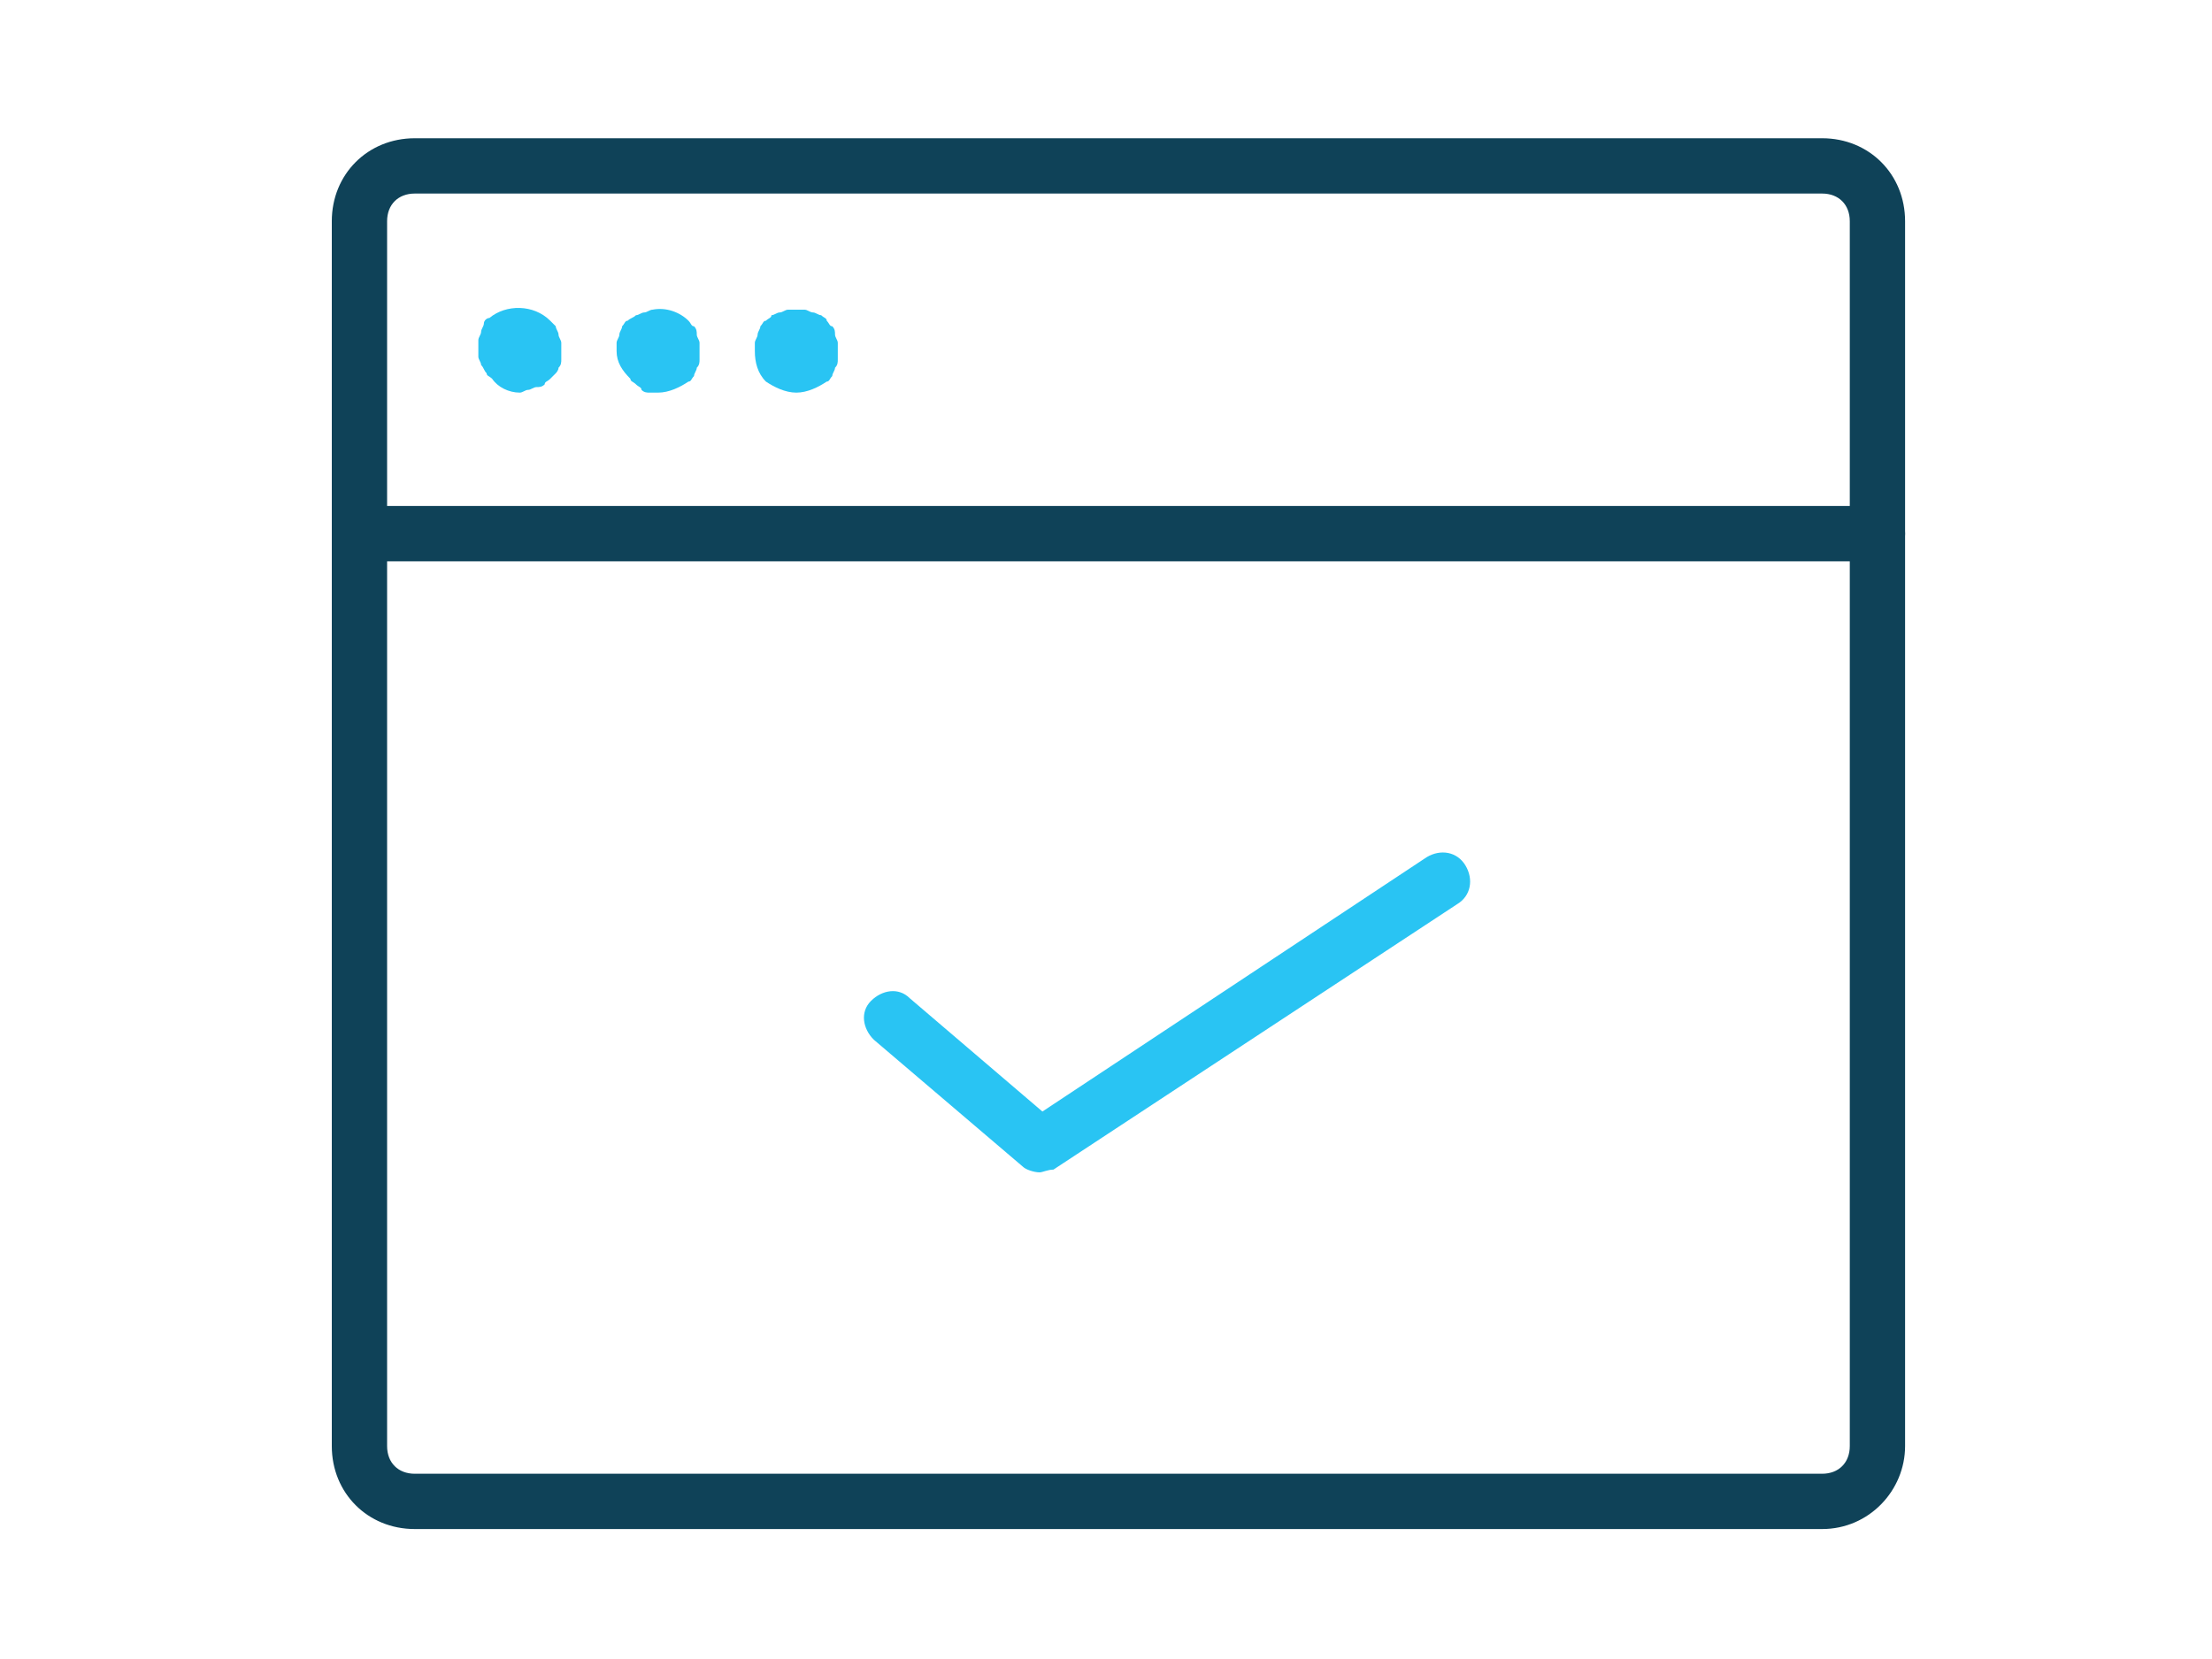 <?xml version="1.0" encoding="utf-8"?>
<!-- Generator: Adobe Illustrator 21.0.0, SVG Export Plug-In . SVG Version: 6.00 Build 0)  -->
<svg version="1.1" id="Layer_1" xmlns="http://www.w3.org/2000/svg" xmlns:xlink="http://www.w3.org/1999/xlink" x="0px" y="0px"
	 viewBox="0 0 80 60" style="enable-background:new 0 0 80 60;" xml:space="preserve">
<style type="text/css">
	.st0{fill:#0F4258;}
	.st1{fill:#29C4F3;}
</style>
<title>icon-easy-qualification</title>
<desc>Created with Sketch.</desc>
<g id="Symbols">
	<g id="icon-easy-qualification">
		<g id="Page-1" transform="translate(13, 6)">
			<g id="Stroke-1">
				<path class="st0" d="M52.9,49.3H2c-1.7,0-3-1.3-3-3V2c0-1.7,1.3-3,3-3h50.9c1.7,0,3,1.3,3,3v44.3C55.9,47.9,54.6,49.3,52.9,49.3
					z M2,1C1.4,1,1,1.4,1,2v44.3c0,0.6,0.4,1,1,1h50.9c0.6,0,1-0.4,1-1V2c0-0.6-0.4-1-1-1H2z"/>
			</g>
			<g id="Stroke-3">
				<path class="st0" d="M54.9,14.3H0.8c-0.6,0-1-0.4-1-1s0.4-1,1-1h54.1c0.6,0,1,0.4,1,1S55.5,14.3,54.9,14.3z"/>
			</g>
			<g id="Stroke-5">
				<path class="st1" d="M24.6,36.4c-0.2,0-0.5-0.1-0.6-0.2l-5.4-4.6c-0.4-0.4-0.5-1-0.1-1.4c0.4-0.4,1-0.5,1.4-0.1l4.8,4.1L38.6,25
					c0.5-0.3,1.1-0.2,1.4,0.3c0.3,0.5,0.2,1.1-0.3,1.4l-14.6,9.6C24.9,36.3,24.7,36.4,24.6,36.4z"/>
			</g>
			<g id="Fill-7">
				<path class="st1" d="M5.8,8.2C5.4,8.2,5,8,4.8,7.7C4.7,7.6,4.6,7.6,4.6,7.5C4.5,7.4,4.5,7.3,4.4,7.2c0-0.1-0.1-0.2-0.1-0.3
					c0-0.1,0-0.2,0-0.3c0-0.1,0-0.2,0-0.3c0-0.1,0.1-0.2,0.1-0.3c0-0.1,0.1-0.2,0.1-0.3c0-0.1,0.1-0.2,0.2-0.2C5.3,5,6.3,5,6.9,5.6
					C7,5.7,7,5.7,7.1,5.8C7.1,5.9,7.2,6,7.2,6.1c0,0.1,0.1,0.2,0.1,0.3c0,0.1,0,0.2,0,0.3c0,0.1,0,0.2,0,0.3c0,0.1,0,0.2-0.1,0.3
					c0,0.1-0.1,0.2-0.1,0.2C7,7.6,7,7.6,6.9,7.7C6.8,7.8,6.7,7.8,6.7,7.9C6.6,8,6.5,8,6.4,8c-0.1,0-0.2,0.1-0.3,0.1
					C6,8.1,5.9,8.2,5.8,8.2"/>
			</g>
			<g id="Fill-9">
				<path class="st1" d="M10.8,8.2c-0.1,0-0.2,0-0.3,0c-0.1,0-0.2,0-0.3-0.1C10.2,8,10.1,8,10,7.9C9.9,7.8,9.8,7.8,9.8,7.7
					C9.5,7.4,9.3,7.1,9.3,6.7c0-0.1,0-0.2,0-0.3c0-0.1,0.1-0.2,0.1-0.3c0-0.1,0.1-0.2,0.1-0.3c0.1-0.1,0.1-0.2,0.2-0.2
					C9.8,5.5,9.9,5.5,10,5.4c0.1,0,0.2-0.1,0.3-0.1c0.1,0,0.2-0.1,0.3-0.1c0.5-0.1,1,0.1,1.3,0.4c0.1,0.1,0.1,0.2,0.2,0.2
					c0.1,0.1,0.1,0.2,0.1,0.3c0,0.1,0.1,0.2,0.1,0.3c0,0.1,0,0.2,0,0.3c0,0.1,0,0.2,0,0.3c0,0.1,0,0.2-0.1,0.3
					c0,0.1-0.1,0.2-0.1,0.3c-0.1,0.1-0.1,0.2-0.2,0.2C11.6,8,11.2,8.2,10.8,8.2"/>
			</g>
			<g id="Fill-11">
				<path class="st1" d="M15.8,8.2c-0.4,0-0.8-0.2-1.1-0.4c-0.3-0.3-0.4-0.7-0.4-1.1c0-0.1,0-0.2,0-0.3c0-0.1,0.1-0.2,0.1-0.3
					c0-0.1,0.1-0.2,0.1-0.3c0.1-0.1,0.1-0.2,0.2-0.2c0.1-0.1,0.2-0.1,0.2-0.2c0.1,0,0.2-0.1,0.3-0.1c0.1,0,0.2-0.1,0.3-0.1
					c0.2,0,0.4,0,0.6,0c0.1,0,0.2,0.1,0.3,0.1c0.1,0,0.2,0.1,0.3,0.1c0.1,0.1,0.2,0.1,0.2,0.2c0.1,0.1,0.1,0.2,0.2,0.2
					c0.1,0.1,0.1,0.2,0.1,0.3c0,0.1,0.1,0.2,0.1,0.3c0,0.1,0,0.2,0,0.3c0,0.1,0,0.2,0,0.3c0,0.1,0,0.2-0.1,0.3
					c0,0.1-0.1,0.2-0.1,0.3c-0.1,0.1-0.1,0.2-0.2,0.2C16.6,8,16.2,8.2,15.8,8.2"/>
			</g>
		</g>
	</g>
</g>
</svg>
